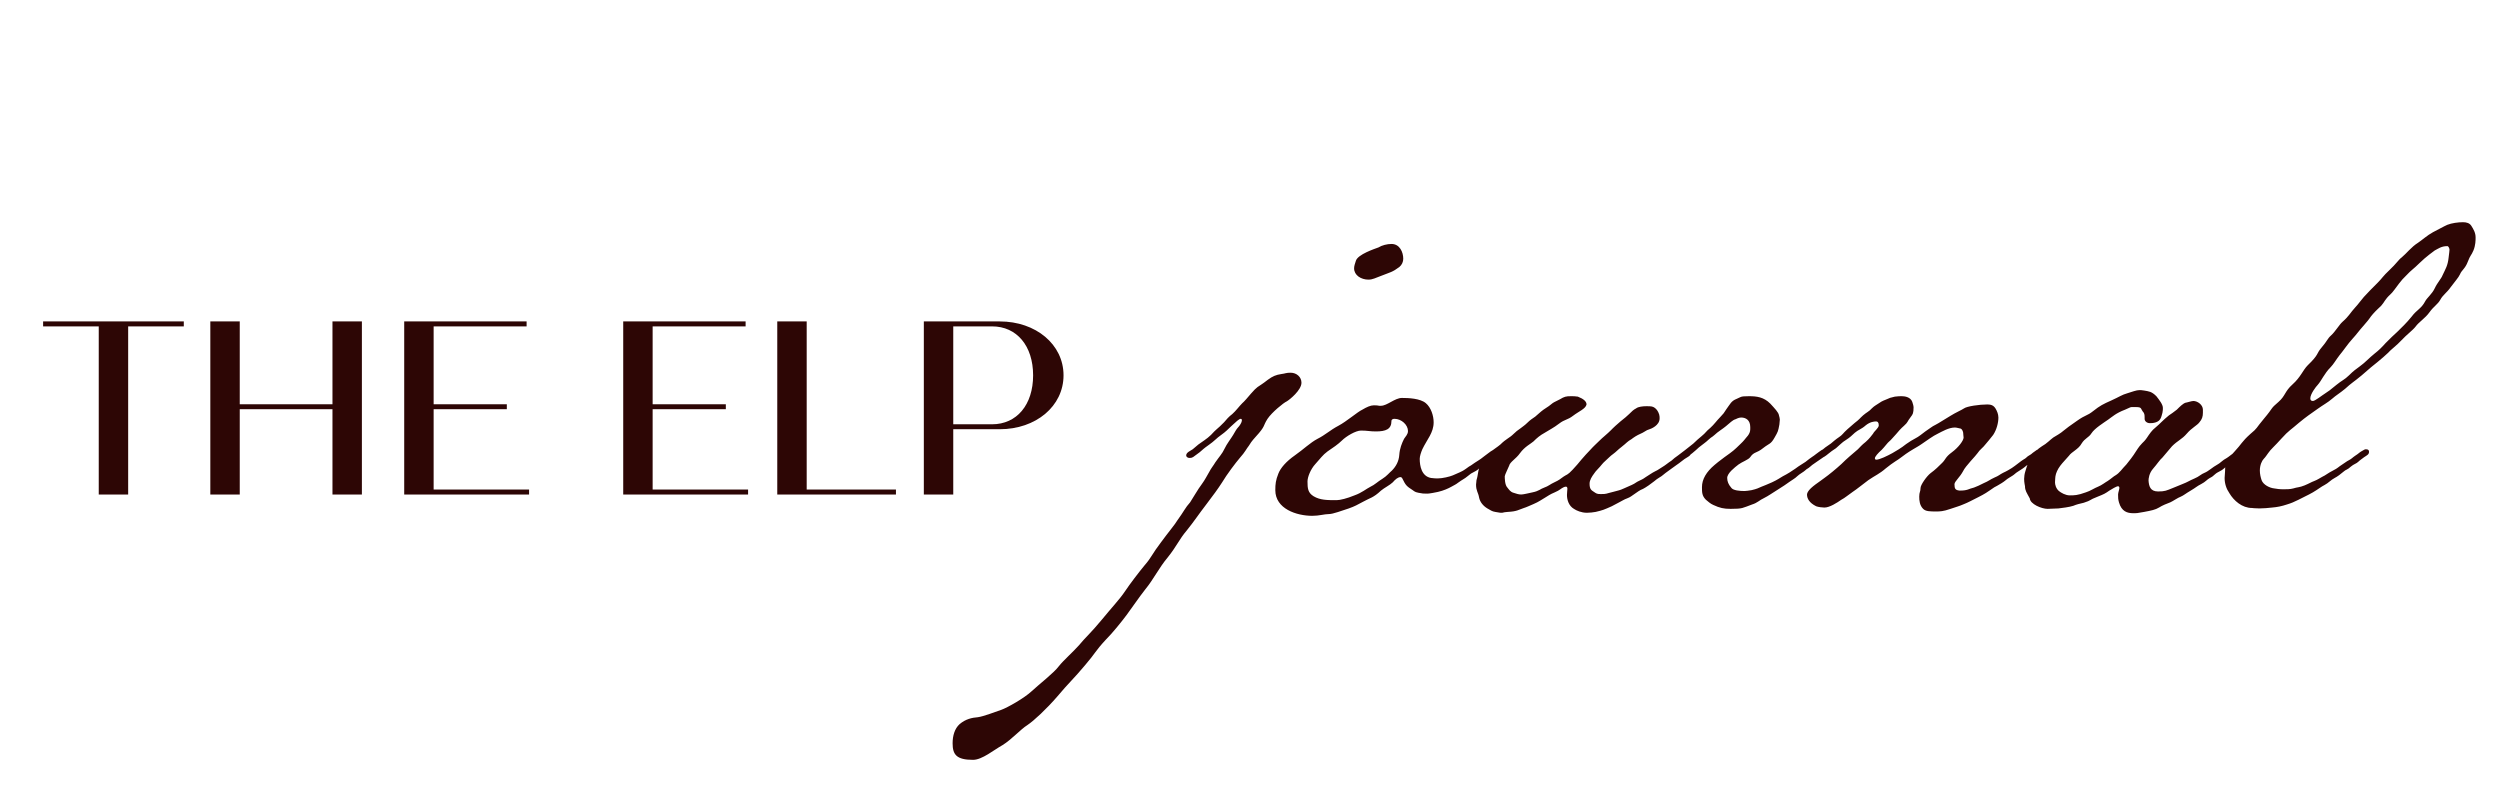 <svg width="546" height="175" viewBox="0 0 546 175" fill="none" xmlns="http://www.w3.org/2000/svg">
<path d="M40.142 70.2V71.28H27.991V108H21.566V71.28H9.416V70.2H40.142ZM72.611 70.2H79.037V108H72.611V89.37H52.361V108H45.935V70.2H52.361V88.29H72.611V70.2ZM94.706 106.92H115.55V108H88.28V70.2H115.01V71.28H94.706V88.29H110.69V89.37H94.706V106.92ZM142.537 106.92H163.381V108H136.111V70.2H162.841V71.28H142.537V88.29H158.521V89.37H142.537V106.92ZM176.181 106.92H195.675V108H169.755V70.2H176.181V106.92ZM218.343 70.2C226.227 70.2 232.275 75.222 232.275 81.972C232.275 88.722 226.227 93.744 218.343 93.744H208.191V108H201.765V70.2H218.343ZM216.669 92.664C222.069 92.664 225.633 88.398 225.633 81.972C225.633 75.546 222.069 71.28 216.669 71.28H208.191V92.664H216.669Z" fill="#2D0605"/>
<path d="M305.615 58.315C304.095 59.455 303.62 59.455 301.72 60.215C300.39 60.69 299.82 61.07 298.87 61.07C297.255 61.07 295.735 60.12 295.735 58.6C295.735 58.125 295.925 57.555 296.115 56.985C296.495 55.56 300.295 54.325 301.055 54.04C301.815 53.565 302.955 53.28 303.905 53.28C305.71 53.28 306.47 55.085 306.47 56.51C306.47 57.175 306.185 57.84 305.615 58.315ZM264.48 94.985C265.335 94.13 265.145 94.225 265.715 93.75C266.095 93.465 266.76 92.8 267.33 92.23C267.805 91.66 268.375 90.995 269.135 90.425C269.895 89.76 270.655 88.715 271.32 88.05C271.605 87.86 272.745 86.53 273.22 85.96C273.885 85.2 274.265 84.82 274.645 84.535C275.025 84.25 275.595 83.965 276.925 82.92C277.97 82.16 278.635 81.875 279.87 81.685C280.725 81.59 280.82 81.4 281.865 81.4C283.195 81.4 284.24 82.35 284.24 83.585C284.24 85.2 281.675 87.29 281.01 87.67C280.345 87.955 277.78 90.045 276.83 91.47C275.785 93.085 276.45 92.99 274.265 95.365C273.315 96.41 273.03 96.885 272.745 97.36C272.27 97.93 271.89 98.785 270.845 99.925C269.8 101.16 267.995 103.535 266.855 105.435C266 106.765 264.955 108.19 263.435 110.185C261.82 112.275 260.775 113.89 259.16 115.885C257.545 117.785 256.975 119.305 255.075 121.68C253.08 124.055 251.94 126.525 250.135 128.71C248.71 130.515 247.19 132.795 246.05 134.315C244.91 135.835 243.01 138.21 241.49 139.73C239.115 142.295 239.305 142.58 236.93 145.335C234.555 148.185 233.32 149.23 230.945 152.08C228.57 154.835 225.815 157.4 224.39 158.35C222.87 159.3 220.97 161.485 218.975 162.72C217.075 163.765 214.51 165.95 212.515 165.95C208.905 165.95 208.05 164.81 208.05 162.34C208.05 160.63 208.525 159.11 209.57 158.16C210.9 157.02 212.325 156.735 213.56 156.64C214.89 156.45 217.265 155.5 218.69 155.025C220.02 154.55 223.725 152.46 225.34 150.94C226.86 149.515 230.185 146.95 231.23 145.525C232.275 144.195 234.46 142.295 235.695 140.87C236.93 139.35 238.355 138.115 240.54 135.455C242.63 132.89 244.53 130.895 245.67 129.185C246.81 127.475 248.71 125.005 250.04 123.39C251.465 121.775 251.655 120.92 253.555 118.45C255.075 116.36 256.69 114.46 257.165 113.605C258.495 111.8 258.875 110.85 259.92 109.71C260.205 109.33 261.725 106.67 262.485 105.72C263.245 104.675 263.53 104.01 264.1 103.06C264.48 102.3 265.05 101.635 265.43 100.97C266.285 99.735 266.95 99.07 267.425 98.025C267.9 96.98 268.945 95.65 269.325 94.985C269.705 94.32 270.085 93.655 270.37 93.37C270.75 92.99 271.225 92.23 271.225 91.85C271.225 91.66 271.225 91.47 270.94 91.47C270.655 91.47 269.8 92.23 269.42 92.61C268.945 92.99 268.945 93.085 267.9 94.035C267.33 94.605 266.095 95.365 265.43 96.03C264.765 96.695 263.15 97.74 262.865 98.025C262.01 98.785 262.01 98.785 261.345 99.26C260.68 99.735 260.49 100.02 259.825 100.02C259.445 100.02 259.065 99.83 259.065 99.45C259.065 98.785 260.11 98.405 260.49 98.12L261.725 97.075C262.485 96.505 263.625 95.84 264.48 94.985ZM321.943 103.06C321.183 103.44 321.373 103.345 320.518 104.01C319.853 104.58 319.473 104.675 318.428 105.435C317.953 105.815 317.668 105.91 317.003 106.29C316.338 106.67 315.293 107.145 314.058 107.43C313.678 107.525 312.158 107.81 311.778 107.81C310.828 107.81 310.733 107.81 309.783 107.62C308.833 107.43 309.023 107.335 307.693 106.48C306.458 105.625 306.458 104.2 305.888 104.2C305.318 104.2 304.748 104.675 304.178 105.34C303.608 105.91 302.278 106.575 301.613 107.145C299.903 108.76 299.143 108.76 297.813 109.52C296.388 110.28 295.913 110.565 294.583 111.04C293.063 111.515 291.163 112.275 290.213 112.275C289.263 112.275 288.123 112.655 286.603 112.655C283.183 112.655 278.528 111.135 278.528 107.05C278.528 105.72 278.623 104.865 279.193 103.44C279.668 102.205 280.903 100.78 282.803 99.45C284.703 98.12 286.128 96.695 287.743 95.84C289.453 94.985 290.498 93.94 292.303 92.99C294.108 92.04 296.483 89.95 297.528 89.475C298.478 88.905 299.333 88.525 299.998 88.525C300.568 88.525 300.853 88.525 301.233 88.62H301.613C302.943 88.62 304.653 86.91 306.173 86.91C307.598 86.91 310.163 87.005 311.398 88.05C312.538 89 313.108 90.805 313.108 92.23C313.108 94.51 311.683 95.935 310.638 98.12C310.353 98.785 310.068 99.64 310.068 100.21C310.068 101.73 310.448 104.01 312.538 104.39C313.488 104.485 313.393 104.485 314.058 104.485C315.008 104.485 316.623 104.105 317.288 103.82L318.808 103.155C319.188 102.965 319.473 102.87 320.138 102.395C320.898 101.825 320.803 101.92 321.278 101.635C321.848 101.255 322.323 100.875 322.988 100.495C323.748 100.02 323.843 99.83 324.413 99.45C325.078 98.975 326.028 98.12 326.598 98.12C327.073 98.12 327.358 98.31 327.358 98.595C327.358 99.165 326.883 99.545 326.218 100.02C325.838 100.305 325.363 100.495 325.078 100.78C324.793 101.065 323.843 101.635 323.273 102.11C322.703 102.585 322.703 102.68 321.943 103.06ZM293.063 96.22C292.303 96.98 291.068 97.835 289.928 98.595C288.883 99.355 288.313 100.21 287.268 101.35C286.223 102.49 285.558 104.2 285.558 105.15C285.558 106.67 285.653 107.62 286.888 108.38C288.313 109.235 289.833 109.235 291.923 109.235C292.683 109.235 294.203 108.855 295.818 108.19C297.433 107.62 298.383 106.765 299.333 106.29C300.188 105.91 300.948 105.15 301.898 104.58C302.848 104.01 303.513 103.155 303.988 102.775C304.843 101.92 305.508 100.78 305.603 99.355C305.698 97.93 306.173 96.79 306.648 95.84C306.933 95.365 307.503 94.89 307.503 94.13C307.503 92.8 306.078 91.47 304.558 91.47C304.273 91.47 303.893 91.565 303.893 91.945C303.893 93.75 302.658 94.225 300.473 94.225C299.143 94.225 298.668 94.035 297.243 94.035C296.103 94.035 294.013 95.27 293.063 96.22ZM327.689 97.075C328.924 95.84 329.684 95.65 330.539 94.795C331.014 94.32 331.489 93.94 332.059 93.56C332.534 93.18 333.009 92.895 333.579 92.325C334.149 91.755 334.719 91.375 335.289 90.995C335.764 90.615 336.429 89.95 337.094 89.475C338.234 88.715 338.424 88.62 339.089 88.05C339.469 87.765 340.039 87.575 340.704 87.195C341.654 86.625 342.034 86.53 343.079 86.53C343.554 86.53 344.124 86.53 344.599 86.625C345.834 87.1 346.499 87.67 346.499 88.335C346.309 89.285 344.789 89.855 343.554 90.805C342.319 91.755 341.749 91.565 340.514 92.515C339.279 93.465 338.424 93.845 337.379 94.51C336.334 95.08 335.669 95.65 334.909 96.41C334.244 96.98 333.009 97.55 331.964 98.975C331.109 100.21 329.779 100.875 329.589 101.73C329.494 102.015 328.639 103.725 328.639 104.01C328.639 104.39 328.639 105.91 329.209 106.48C329.589 106.955 329.874 107.43 330.539 107.62C331.204 107.81 331.584 108 332.249 108C332.724 108 334.244 107.62 334.719 107.525C336.144 107.24 336.429 106.765 337.284 106.48C338.139 106.195 338.614 105.72 339.469 105.34C340.514 104.865 340.799 104.58 341.464 104.105C342.129 103.63 342.319 103.82 343.459 102.585C344.599 101.35 344.409 101.54 345.359 100.4C346.309 99.26 346.404 99.26 347.259 98.31C348.114 97.36 348.589 96.98 349.349 96.22C350.109 95.46 350.774 94.985 351.249 94.51C352.389 93.465 351.819 93.845 353.909 92.04C354.859 91.28 355.334 90.9 355.809 90.425C356.379 89.855 356.759 89.475 357.329 89.19C357.804 88.81 358.849 88.715 359.609 88.715C360.749 88.715 360.844 88.81 360.844 88.81C360.844 88.81 361.889 89 362.364 90.52C362.459 90.9 362.459 91.09 362.459 91.375C362.459 92.895 360.654 93.655 359.989 93.845C359.609 93.94 359.324 94.225 358.754 94.51C358.089 94.795 357.329 95.175 356.664 95.65C356.094 96.125 355.999 96.03 355.334 96.6C354.859 96.98 354.859 97.075 354.099 97.645C353.339 98.215 352.959 98.69 352.294 99.165C351.629 99.64 351.439 99.925 350.679 100.59C349.919 101.255 349.729 101.635 349.444 101.92C348.874 102.585 348.589 102.775 348.209 103.345C347.639 104.105 347.164 104.865 347.164 105.625C347.164 106.86 347.544 107.05 348.114 107.43C348.684 107.81 348.779 107.905 349.634 107.905C350.964 107.905 350.679 107.81 352.294 107.43C353.624 107.05 353.624 107.145 354.669 106.67L356.379 105.91C357.234 105.53 357.234 105.34 358.089 104.96C358.944 104.58 359.134 104.39 359.419 104.2C360.369 103.63 360.654 103.345 361.604 102.87C362.079 102.68 362.364 102.395 363.029 102.015C363.694 101.635 364.454 100.97 364.929 100.685C365.784 100.21 365.689 100.02 366.544 99.45C367.399 98.88 368.159 98.12 368.729 98.12C369.299 98.12 369.489 98.405 369.489 98.595C369.489 98.975 369.109 99.545 368.729 99.735C367.969 100.21 367.779 100.305 367.209 100.78C366.639 101.255 365.594 101.92 365.119 102.3C364.644 102.68 363.884 103.155 363.219 103.725C362.839 104.105 362.079 104.39 361.224 105.15C360.654 105.625 359.419 106.48 358.849 106.765C358.089 107.05 357.519 107.525 356.949 107.905C356.379 108.285 356.094 108.57 355.334 108.855C354.764 109.045 354.194 109.425 353.624 109.71C352.769 110.185 352.009 110.565 352.009 110.565C350.299 111.325 350.109 111.42 348.494 111.8C347.924 111.895 347.259 111.99 346.594 111.99C345.359 111.99 344.314 111.515 343.744 111.135C342.604 110.47 342.224 109.14 342.224 108.095C342.224 107.43 342.319 107.145 342.319 106.765C342.319 106.48 342.224 106.29 342.034 106.29C341.939 106.29 341.749 106.29 341.559 106.385C340.894 106.67 340.704 107.05 339.564 107.525C338.424 108 338.139 108.285 337.474 108.665C336.809 109.045 336.049 109.615 334.909 110.09C334.244 110.375 333.199 110.85 332.819 110.945C331.679 111.325 331.299 111.705 329.304 111.8C328.069 111.895 328.449 111.99 327.879 111.99C327.404 111.99 327.309 111.895 326.549 111.8C325.884 111.705 325.504 111.42 324.839 111.04C323.889 110.47 323.224 109.615 323.034 108.665C322.844 107.525 322.369 107.24 322.369 105.815C322.369 105.625 322.464 105.15 322.464 104.865C322.654 104.295 322.749 103.63 322.844 103.06C322.939 102.49 323.129 101.92 323.414 101.445C323.699 100.875 324.554 99.545 325.314 98.88C326.074 98.215 327.024 97.645 327.689 97.075ZM365.725 100.02C365.725 100.02 367.055 99.07 368.005 98.31L369.81 96.885C370.95 95.84 370.57 96.125 371.615 95.27C372.66 94.415 372.47 94.32 373.515 93.465C374.37 92.705 374.94 91.85 375.7 91.09C376.65 90.045 376.27 90.52 377.03 89.38C377.885 88.24 378.075 87.575 379.31 87.1C380.26 86.72 379.975 86.53 381.97 86.53C383.68 86.53 385.2 86.72 386.625 88.145C387.575 89.19 388.43 90.045 388.525 90.71C388.62 91.09 388.715 91.375 388.715 91.66C388.715 91.85 388.62 92.42 388.62 92.705C388.335 94.225 388.335 94.225 387.575 95.555C386.72 97.075 386.435 96.79 385.105 97.835C383.585 99.07 383.11 98.595 382.255 99.83C381.875 100.4 380.45 100.875 379.69 101.445C378.835 102.11 377.22 103.345 377.22 104.39C377.22 105.15 377.505 105.815 378.075 106.48C378.455 107.145 380.07 107.24 381.02 107.24C381.4 107.24 381.875 107.145 382.54 107.05C383.775 106.765 384.06 106.575 384.725 106.29C385.39 106.005 385.77 105.91 387.005 105.34C388.24 104.77 388.715 104.39 389.38 104.01C390.33 103.535 391.375 102.87 392.04 102.395C393.18 101.54 393.655 101.35 394.32 100.875C395.08 100.305 395.365 100.02 395.84 99.735C396.315 99.45 396.695 99.07 397.265 98.69C397.74 98.405 397.93 98.12 398.405 98.12C398.88 98.12 399.165 98.31 399.165 98.595C399.165 99.07 398.785 99.45 398.405 99.735C398.405 99.735 397.55 100.305 396.885 100.78C396.41 101.16 395.84 101.445 395.46 101.825C394.7 102.49 394.7 102.3 394.32 102.68C393.94 103.06 392.99 103.535 392.515 104.01C392.04 104.485 391.47 104.77 390.805 105.245C390.14 105.72 389.475 106.195 388.24 106.955C387.005 107.715 386.245 108.285 385.295 108.76C384.25 109.235 383.87 109.805 382.635 110.185C380.545 110.945 380.64 111.135 377.98 111.135C376.46 111.135 375.605 110.945 374.18 110.28C373.515 109.995 373.04 109.52 372.565 109.14C371.71 108.285 371.71 107.525 371.71 106.385C371.71 104.675 372.66 103.06 374.465 101.54C375.7 100.495 376.08 100.305 376.65 99.83C377.03 99.545 378.455 98.595 379.215 97.835C379.88 97.17 380.545 96.6 380.925 96.125C381.305 95.555 382.255 94.89 382.255 93.75V93.275C382.255 91.755 381.305 91.185 380.26 91.185C379.785 91.185 379.215 91.47 379.025 91.565C378.36 91.755 377.885 92.325 376.935 93.085C376.27 93.655 375.13 94.32 374.465 94.985C373.705 95.65 373.99 95.27 373.135 96.03C372.66 96.505 372.09 96.885 371.615 97.265C371.14 97.645 370.95 97.74 370.38 98.31C370.095 98.595 369.145 99.355 368.575 99.735C368.005 100.115 367.15 100.78 367.15 100.78C366.77 101.065 365.725 101.825 365.44 101.825C364.585 101.825 364.49 101.73 364.49 101.255C364.49 101.065 365.155 100.495 365.725 100.02ZM445.38 99.735C445 100.02 444.335 100.305 443.86 100.78C443.195 101.35 442.815 101.445 442.055 102.11C441.58 102.49 441.01 102.775 440.63 103.06C440.155 103.345 439.965 103.63 439.49 103.915C439.205 104.105 438.35 104.58 438.065 104.865C437.495 105.34 436.83 105.72 436.165 106.1C435.5 106.48 435.69 106.29 434.645 107.05C434.265 107.335 433.41 107.905 432.08 108.57C430.75 109.235 429.705 109.805 428.945 110.09C427.615 110.66 427.615 110.565 426 111.135C424.385 111.705 423.625 111.705 422.865 111.705C421.535 111.705 420.585 111.705 420.015 111.135C419.255 110.375 419.16 109.33 419.16 108.475C419.16 107.43 419.445 107.43 419.445 106.575C419.445 105.91 420.775 104.01 421.63 103.345C422.675 102.585 423.435 101.825 424.195 101.065C424.955 100.305 424.86 99.83 426.285 98.785C427.71 97.74 428.85 96.22 428.85 95.555C428.85 95.46 428.755 94.795 428.755 94.51C428.755 94.415 428.565 93.56 427.995 93.56C427.9 93.56 427.33 93.37 426.95 93.37C425.62 93.37 424.195 94.225 423.245 94.7C422.2 95.175 420.68 96.315 419.825 96.885C418.875 97.55 418.59 97.645 417.83 98.12C416.69 98.785 415.645 99.545 415.17 99.925C414.6 100.4 413.46 100.97 411.845 102.3C410.42 103.535 409.565 103.82 408.045 104.865C407.38 105.34 405.385 106.955 404.625 107.43C403.77 108 402.915 108.76 402.155 109.14C401.205 109.805 399.59 110.85 398.45 110.85C398.07 110.85 397.12 110.755 396.645 110.565C395.125 109.805 394.65 108.855 394.65 108C394.65 107.81 394.745 107.62 394.84 107.43C395.41 106.385 397.5 105.15 398.45 104.39C399.4 103.725 401.015 102.395 402.155 101.35C403.39 100.115 404.435 99.26 405.765 98.12C406.24 97.645 406.62 97.17 407.475 96.505C408.33 95.745 408.71 95.175 409.09 94.7C409.28 94.225 410.325 93.465 410.325 92.895C410.325 92.23 410.04 92.04 409.755 92.04C409.28 92.04 408.425 92.135 407.475 92.895C406.525 93.75 405.86 93.845 405.1 94.51C404.34 95.175 404.15 95.46 403.105 96.125C402.345 96.6 402.25 96.79 401.775 97.17C401.11 97.74 401.11 97.835 400.635 98.12C399.97 98.5 398.83 99.545 398.45 99.735C397.975 100.02 397.69 100.02 397.5 100.02C397.12 100.02 396.835 99.735 396.835 99.45C396.835 98.88 397.5 98.69 397.69 98.5C397.975 98.31 398.545 97.74 399.02 97.455C399.78 96.98 399.97 96.79 400.635 96.22C401.3 95.65 402.06 95.27 402.44 94.795C402.915 94.225 403.865 93.37 405.005 92.42C406.24 91.47 406.05 91.47 406.905 90.71C407.665 90.045 408.235 89.855 408.805 89.19C409.375 88.62 409.85 88.43 410.23 88.145C410.61 87.86 411.085 87.575 411.845 87.29C412.985 86.815 412.605 86.91 413.84 86.625C414.505 86.53 414.98 86.53 415.36 86.53C416.025 86.53 417.26 86.72 417.64 87.765C417.83 88.335 417.925 88.715 417.925 88.905C417.925 90.235 417.735 90.52 417.355 90.995C416.405 92.23 416.785 92.135 415.835 92.99C415.17 93.56 414.505 94.32 414.125 94.795C413.65 95.27 412.985 96.125 412.605 96.41C412.32 96.6 411.56 97.645 410.99 98.215C410.135 98.975 409.47 99.735 409.47 100.115C409.47 100.21 409.565 100.4 409.755 100.4C410.515 100.4 412.225 99.545 413.27 98.975C413.935 98.595 415.265 97.835 416.31 96.98C416.975 96.505 417.735 96.03 418.305 95.745C419.065 95.365 419.73 94.795 420.49 94.225C421.25 93.75 422.01 93.085 422.675 92.8C423.435 92.42 424.86 91.47 426 90.805C427.045 90.14 428.565 89.475 428.945 89.19C429.61 88.715 432.365 88.335 433.98 88.335C435.12 88.335 435.69 88.62 436.26 90.14C436.355 90.425 436.45 90.805 436.45 91.185C436.45 92.325 436.07 93.845 435.31 94.985C434.835 95.65 433.98 96.6 433.6 97.075C433.125 97.74 432.365 98.215 431.89 98.975C431.605 99.45 429.23 101.825 428.755 102.87C427.995 104.295 426.95 105.055 426.855 105.72C426.855 106.765 427.045 107.05 427.995 107.145C429.8 107.145 429.895 106.765 431.13 106.48C431.7 106.29 432.46 105.91 433.22 105.53C434.36 105.055 434.55 104.77 435.595 104.295C436.545 103.915 436.735 103.63 437.495 103.25C438.35 102.87 438.92 102.49 439.395 102.205C439.87 101.92 440.155 101.635 440.82 101.16C441.485 100.685 441.39 100.685 441.865 100.4C442.625 100.02 442.625 99.735 443.195 99.45C443.86 99.07 443.67 99.07 444.24 98.69C444.81 98.31 444.905 98.12 445.38 98.12C445.855 98.12 446.14 98.31 446.14 98.595C446.14 98.975 445.855 99.45 445.38 99.735ZM471.519 110.85C470.759 111.325 469.809 111.515 468.289 111.8C466.864 112.085 466.579 112.085 465.914 112.085C464.584 112.085 463.349 111.705 462.779 109.71C462.589 109.045 462.589 108.665 462.589 108C462.589 107.62 462.874 106.86 462.874 106.575C462.874 106.385 462.779 106.195 462.589 106.195C462.209 106.195 461.164 106.86 460.689 107.145C459.739 107.81 459.549 107.905 458.124 108.475C456.129 109.235 456.889 109.235 455.084 109.805C454.229 109.995 453.469 110.185 452.804 110.47C451.949 110.755 450.334 110.945 449.574 111.04C449.289 111.04 447.674 111.135 447.199 111.135C445.869 111.135 443.399 110.09 443.304 108.855C442.639 107.62 442.259 107.145 442.259 106.195C442.259 106.1 442.069 105.435 442.069 104.58C442.069 104.105 442.164 103.44 442.354 102.87C442.829 101.255 442.924 101.16 443.684 99.83C444.159 98.975 445.014 98.025 445.964 97.455C447.009 96.885 447.769 96.03 448.434 95.555C449.194 95.08 449.954 94.7 450.714 94.035C451.379 93.465 451.949 93.085 453.564 91.945C455.559 90.52 455.749 90.9 457.174 89.76C458.599 88.62 459.359 88.24 461.069 87.48C462.969 86.625 463.349 86.245 464.679 85.865C465.629 85.58 466.579 85.2 467.244 85.2C467.624 85.2 467.624 85.2 468.289 85.295C469.334 85.485 469.904 85.485 470.949 86.53C471.614 87.385 472.374 88.335 472.374 89.095C472.374 89.285 472.374 89.76 472.279 90.14C471.994 91.185 471.899 91.85 470.854 92.23C470.284 92.42 469.809 92.42 469.524 92.42C468.954 92.42 468.384 92.04 468.384 91.47V91.09C468.384 90.805 468.384 90.52 468.194 90.14C467.434 89.285 467.909 88.905 466.484 88.905H465.629C465.344 88.905 465.344 88.905 464.109 89.475C462.114 90.235 461.354 90.995 460.404 91.66C459.454 92.325 457.459 93.56 456.794 94.605C456.129 95.65 455.369 95.65 454.609 96.885C453.944 98.12 452.424 98.69 451.854 99.545C451.569 99.925 450.429 101.065 449.954 101.73C449.384 102.49 449.004 103.345 448.909 104.01C448.909 104.01 448.814 104.77 448.814 105.34C448.814 105.815 449.004 106.67 449.669 107.24C450.144 107.62 451.094 108.19 452.044 108.19C452.994 108.19 453.754 108.19 455.559 107.525C456.509 107.24 457.459 106.575 458.219 106.29C458.979 106.005 459.929 105.245 460.309 105.055C461.164 104.485 461.639 104.01 462.019 103.82C462.969 103.25 463.444 102.395 464.394 101.445C464.869 100.875 465.914 99.545 466.484 98.595C467.814 96.505 468.004 96.885 468.859 95.65C469.429 94.795 469.999 93.94 470.759 93.37C471.899 92.42 472.184 91.945 473.704 90.71C473.989 90.52 474.844 89.95 475.414 89.475C476.079 88.81 476.744 88.145 477.314 87.955C477.504 87.955 478.644 87.575 479.024 87.575C479.974 87.575 481.114 88.43 481.114 89.475V90.14C481.114 90.995 480.924 91.565 480.354 92.23C479.879 92.895 478.644 93.465 477.599 94.7C476.554 95.935 475.604 96.22 474.369 97.455L472.279 99.925C471.709 100.4 471.044 101.445 470.284 102.3C469.334 103.345 469.239 104.58 469.239 104.96C469.334 106.195 469.619 107.335 471.329 107.335C472.849 107.335 473.134 107.145 474.559 106.575C474.559 106.575 475.699 106.1 476.649 105.72C477.884 105.245 477.979 105.055 479.309 104.485C480.259 104.105 480.734 103.535 481.494 103.25C482.254 102.965 483.394 101.92 484.154 101.54C484.914 101.16 485.389 100.495 486.339 100.02C486.814 99.735 487.574 99.07 488.144 98.69C488.619 98.405 488.809 98.12 489.284 98.12C489.759 98.12 490.044 98.31 490.044 98.595C490.044 99.07 489.664 99.45 489.284 99.735C489.284 99.735 488.429 100.305 487.764 100.78C487.289 101.16 486.814 101.54 486.339 101.825C485.959 102.015 485.579 102.585 484.724 102.965C483.394 103.63 483.774 103.82 482.634 104.39C482.064 104.675 481.684 105.245 480.734 105.72C479.784 106.195 479.594 106.48 478.454 107.145C477.314 107.81 476.934 108.19 476.269 108.475C475.699 108.665 474.464 109.52 473.989 109.71C473.229 109.995 472.279 110.375 471.519 110.85ZM540.196 54.705C539.721 55.845 539.531 55.655 538.961 57.175C538.391 58.695 537.631 58.98 537.251 59.93C536.966 60.595 536.016 61.64 535.256 62.685C534.401 63.92 533.546 64.395 532.976 65.44C532.406 66.485 531.551 66.865 530.601 68.195C529.651 69.525 528.321 70.285 527.561 71.33C526.991 72.09 525.566 73.135 524.521 74.275C523.476 75.415 522.146 76.365 521.481 77.125C520.531 78.075 517.776 80.26 517.776 80.26C516.636 81.21 515.971 81.875 515.211 82.445C514.451 83.11 513.501 83.68 512.171 84.915C511.031 85.865 510.176 86.34 509.321 87.1C508.466 87.86 507.231 88.525 506.186 89.285C504.571 90.425 503.716 90.995 502.101 92.325C500.486 93.75 499.821 94.035 498.301 95.745C496.781 97.455 495.926 98.12 495.356 98.975C495.071 99.355 494.786 99.83 494.406 100.21C494.026 100.59 493.551 101.54 493.551 102.775C493.551 103.535 493.741 104.295 493.931 104.865C494.311 105.91 495.736 106.575 496.686 106.67C497.256 106.765 497.826 106.86 498.681 106.86C499.346 106.86 500.201 106.86 500.866 106.67C501.721 106.385 502.196 106.48 503.336 106.005C504.476 105.53 504.666 105.34 505.426 105.055C506.186 104.77 506.661 104.39 507.231 104.105C507.896 103.82 508.371 103.345 509.511 102.775C510.651 102.205 510.651 102.015 511.411 101.54C512.171 101.065 512.456 100.78 513.026 100.495C513.596 100.21 513.786 99.925 514.356 99.545C515.116 99.07 515.211 98.88 515.686 98.595C516.351 98.215 516.446 98.12 516.731 98.12C517.301 98.12 517.396 98.405 517.396 98.69C517.396 99.26 516.921 99.45 516.351 99.83C515.876 100.21 515.401 100.495 515.021 100.875C514.641 101.255 514.071 101.35 513.406 101.92C512.741 102.585 512.266 102.585 511.886 102.965C511.221 103.535 510.461 104.105 509.891 104.39C509.131 104.77 508.466 105.53 507.706 105.91C506.946 106.29 506.281 106.86 505.141 107.525C504.001 108.19 502.861 108.665 502.006 109.14C501.056 109.615 500.391 109.9 499.441 110.185C498.301 110.565 497.351 110.755 496.211 110.85C495.261 110.945 494.406 111.04 493.456 111.04C492.506 111.04 491.841 110.945 491.841 110.945C489.656 110.945 487.851 109.33 486.901 107.715C486.236 106.765 485.856 105.625 485.856 104.39L485.951 102.965C485.951 100.875 486.521 100.21 488.041 98.595C489.561 96.98 489.561 96.505 491.461 94.795C493.171 93.37 492.506 93.75 494.501 91.375C496.591 88.905 495.736 89.38 497.636 87.765C499.156 86.435 498.966 85.485 500.676 83.965C502.481 82.35 502.956 80.83 504.001 79.785C506.566 77.315 505.806 77.315 507.041 75.89C508.276 74.465 508.276 73.99 509.131 73.23C509.986 72.47 510.936 70.855 511.601 70.285C513.026 69.05 513.311 68.29 514.451 67.055C514.926 66.58 515.591 65.63 516.256 64.87C516.921 64.11 518.156 62.875 519.296 61.735C520.341 60.69 520.341 60.405 521.861 58.98C523.381 57.555 523.856 56.7 524.521 56.225C525.566 55.37 526.611 53.945 528.131 52.995C528.986 52.425 530.126 51.38 531.361 50.715C532.311 50.24 533.831 49.385 534.496 49.1C535.446 48.72 536.871 48.53 537.916 48.53C538.676 48.53 539.341 48.72 539.721 49.29C540.196 50.05 540.671 50.81 540.671 51.855C540.671 52.425 540.671 53.565 540.196 54.705ZM534.781 56.225C534.876 55.275 534.971 54.895 534.971 54.515C534.971 54.325 534.781 53.755 534.496 53.755C533.166 53.755 532.501 54.325 531.741 54.705C531.741 54.705 529.746 56.13 528.416 57.46C527.086 58.79 526.706 58.885 525.471 60.215C524.806 60.88 524.521 61.165 523.951 61.925C523.286 62.78 522.526 63.92 522.051 64.3C520.816 65.44 520.816 65.915 520.056 66.77C519.486 67.34 519.011 67.72 518.251 68.575C517.491 69.43 517.776 69.335 516.351 70.95C514.926 72.565 514.831 72.85 513.786 73.99C512.741 75.13 511.886 76.46 510.936 77.6C510.271 78.455 509.606 79.595 509.036 80.165C507.611 81.59 507.041 83.11 506.186 84.06C505.806 84.44 504.571 86.055 504.571 87.005C504.571 87.385 504.761 87.575 505.141 87.575C505.616 87.575 507.136 86.34 507.896 85.865C508.656 85.39 508.751 85.295 510.271 84.06C511.411 83.11 512.076 82.92 513.026 81.97C513.976 81.02 514.641 80.545 515.306 80.07C516.636 79.12 517.301 78.265 518.726 77.125C519.486 76.555 520.246 75.795 521.006 74.94C521.861 74.085 523.001 72.945 523.571 72.47C524.521 71.52 525.566 70.57 526.706 69.145C527.846 67.625 528.796 67.435 529.651 65.82C530.031 65.06 531.171 64.205 531.741 62.97C532.311 61.735 533.166 60.88 533.451 60.12C534.116 58.695 534.591 58.03 534.781 56.225Z" fill="#2D0605"/>
</svg>
